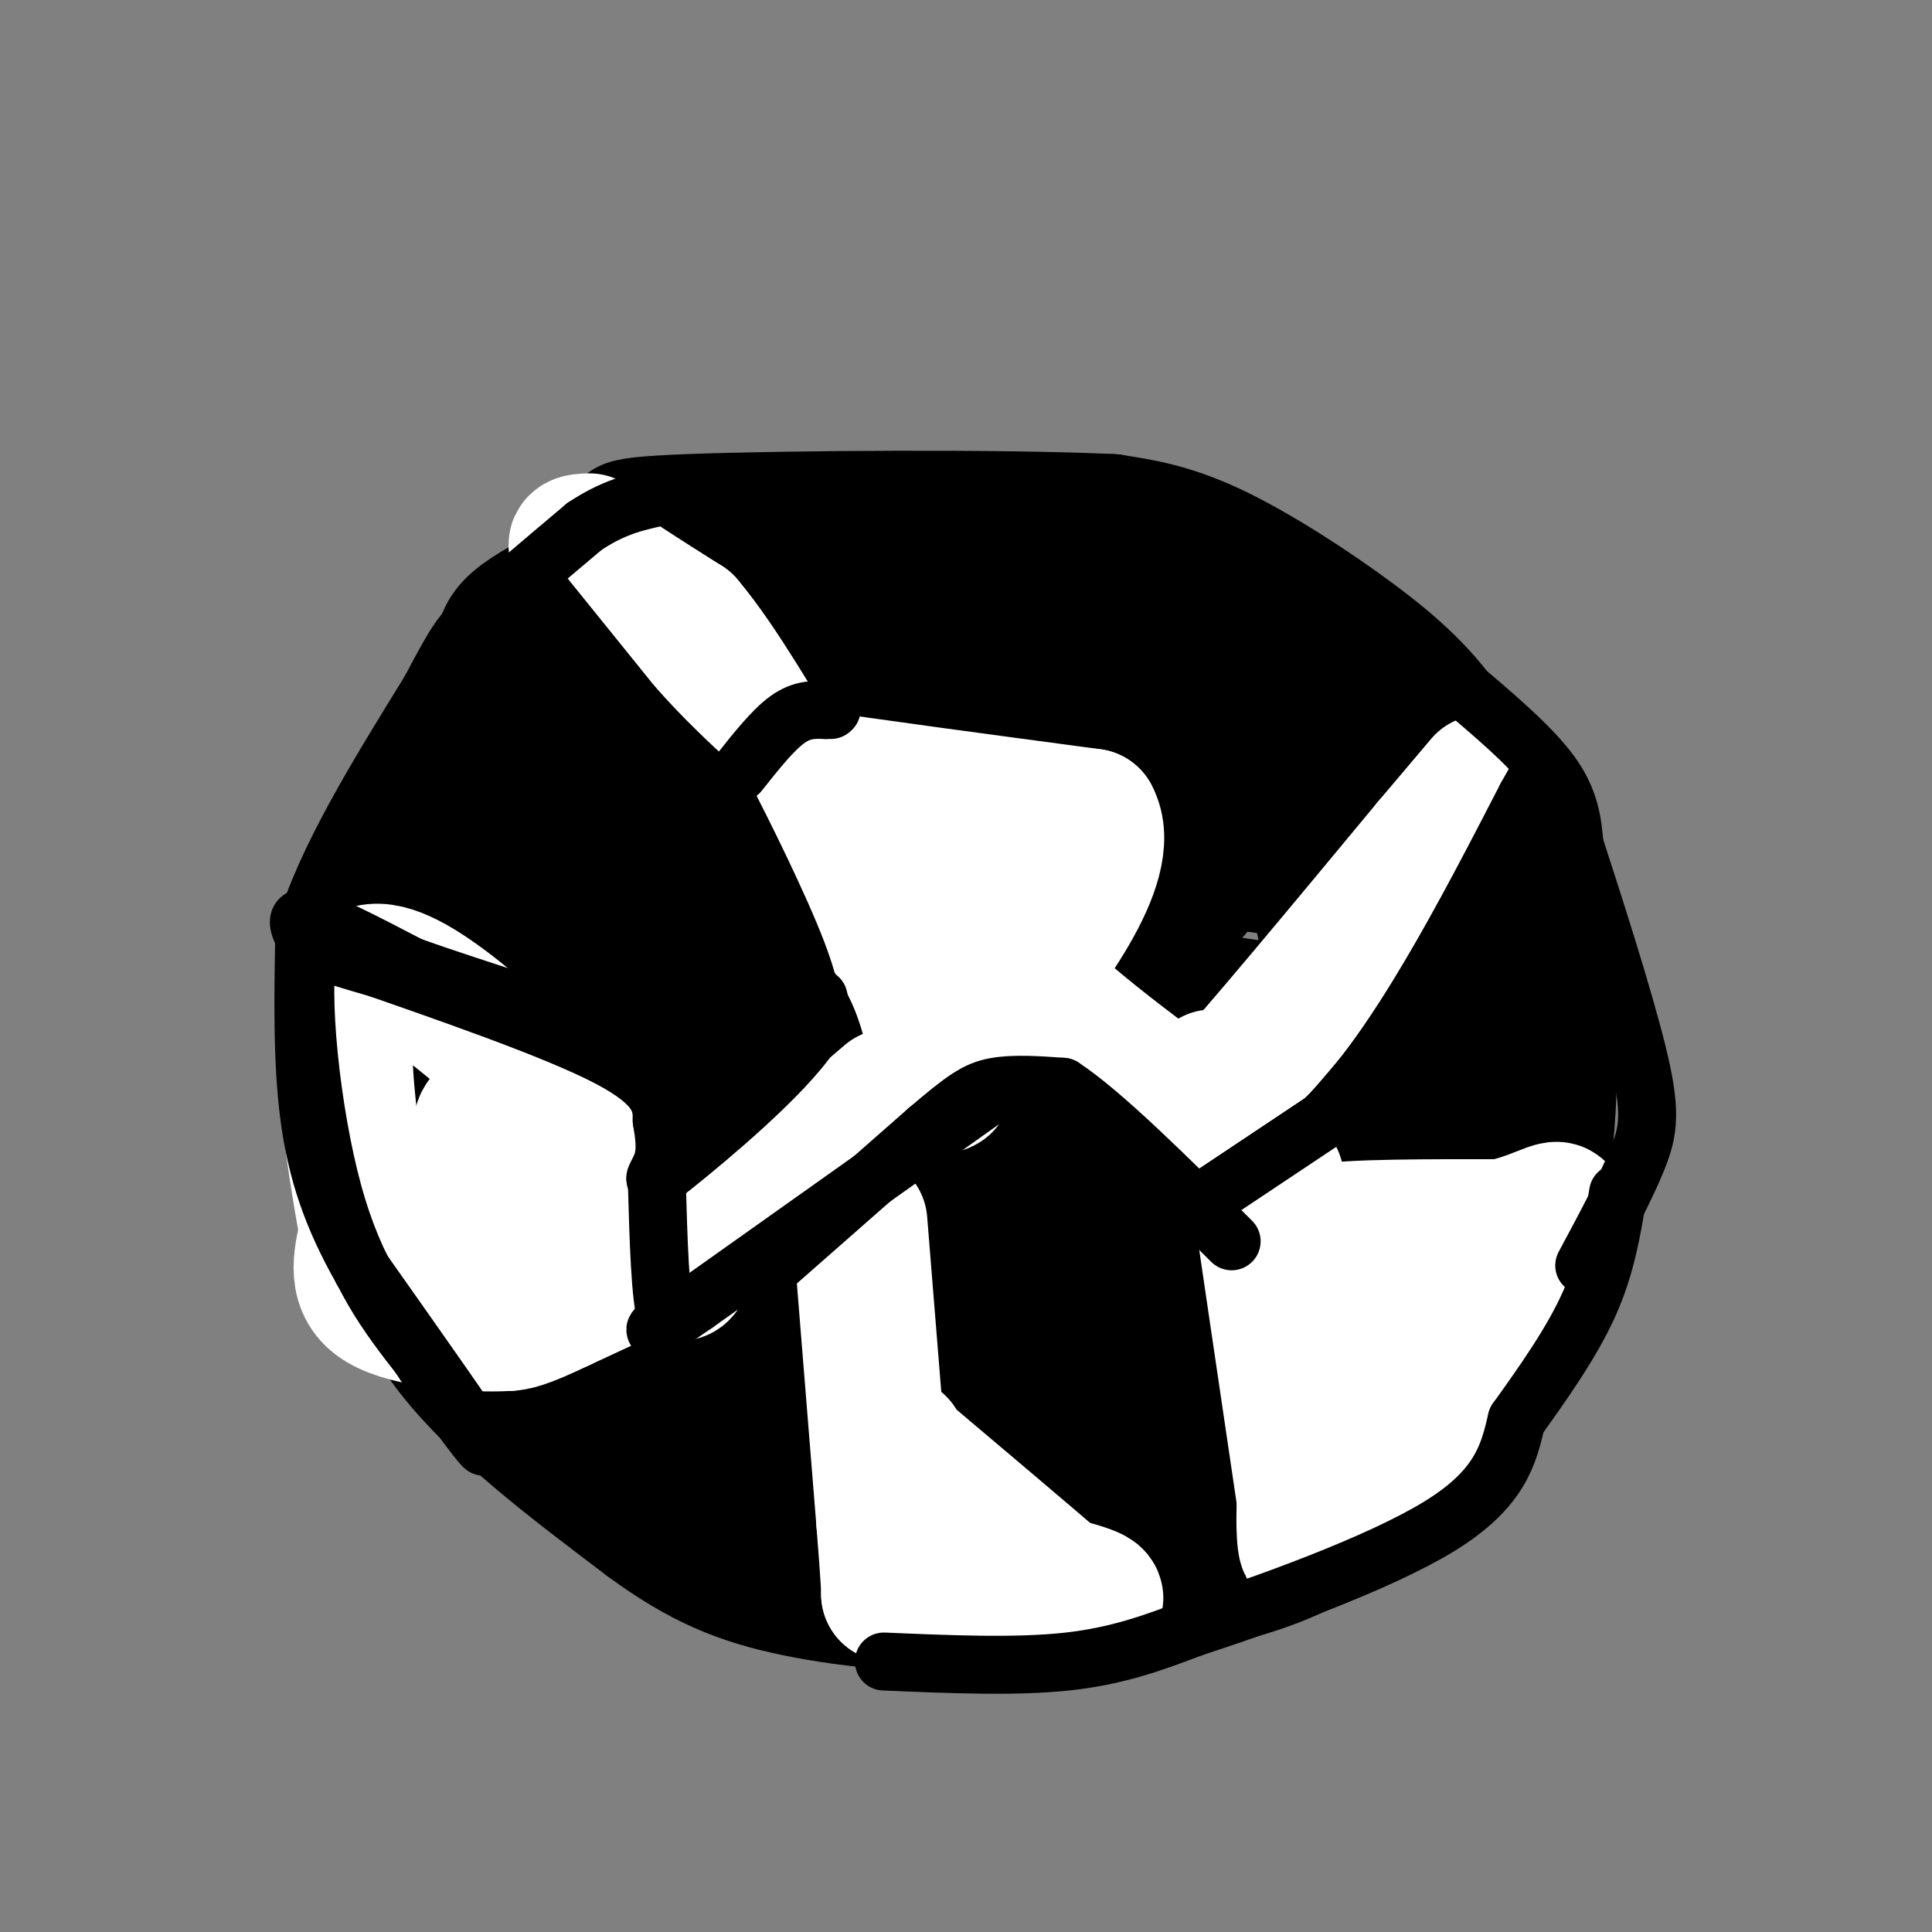 <svg viewBox='0 0 400 400' version='1.1' xmlns='http://www.w3.org/2000/svg' xmlns:xlink='http://www.w3.org/1999/xlink'><rect x="0" y="0" width="400" height="400" fill="#808080" stroke="none"/><g fill='none' stroke='#000000' stroke-width='12' stroke-linecap='round' stroke-linejoin='round'><path d='M168,111c0.000,0.000 0.100,0.100 0.1,0.1'/></g>
<g fill='none' stroke='#000000' stroke-width='28' stroke-linecap='round' stroke-linejoin='round'><path d='M178,112c-10.417,-0.917 -20.833,-1.833 -32,1c-11.167,2.833 -23.083,9.417 -35,16'/><path d='M111,129c-10.727,10.835 -20.043,29.923 -25,40c-4.957,10.077 -5.555,11.142 -7,22c-1.445,10.858 -3.738,31.508 -4,42c-0.262,10.492 1.506,10.825 4,17c2.494,6.175 5.712,18.193 15,30c9.288,11.807 24.644,23.404 40,35'/><path d='M134,315c11.289,8.324 19.510,11.633 31,14c11.490,2.367 26.247,3.791 45,3c18.753,-0.791 41.501,-3.797 56,-10c14.499,-6.203 20.750,-15.601 27,-25'/><path d='M293,297c7.523,-8.046 12.831,-15.662 17,-24c4.169,-8.338 7.199,-17.399 9,-29c1.801,-11.601 2.372,-25.743 1,-37c-1.372,-11.257 -4.686,-19.628 -8,-28'/><path d='M312,179c-3.139,-9.502 -6.986,-19.258 -12,-27c-5.014,-7.742 -11.196,-13.469 -20,-20c-8.804,-6.531 -20.230,-13.866 -29,-18c-8.770,-4.134 -14.885,-5.067 -21,-6'/><path d='M230,108c-22.289,-1.067 -67.511,-0.733 -87,0c-19.489,0.733 -13.244,1.867 -7,3'/><path d='M136,111c-2.433,1.139 -5.016,2.488 -9,6c-3.984,3.512 -9.369,9.187 -17,23c-7.631,13.813 -17.509,35.764 -22,51c-4.491,15.236 -3.594,23.756 -3,30c0.594,6.244 0.884,10.213 2,13c1.116,2.787 3.058,4.394 5,6'/><path d='M92,240c6.770,10.908 21.195,35.177 29,47c7.805,11.823 8.989,11.200 18,16c9.011,4.800 25.849,15.023 39,21c13.151,5.977 22.615,7.708 36,6c13.385,-1.708 30.693,-6.854 48,-12'/><path d='M262,318c11.282,-2.777 15.487,-3.719 22,-15c6.513,-11.281 15.333,-32.900 20,-47c4.667,-14.100 5.179,-20.681 6,-27c0.821,-6.319 1.949,-12.377 0,-20c-1.949,-7.623 -6.974,-16.812 -12,-26'/><path d='M298,183c-9.385,-12.025 -26.849,-29.087 -41,-41c-14.151,-11.913 -24.989,-18.678 -34,-22c-9.011,-3.322 -16.195,-3.202 -22,-4c-5.805,-0.798 -10.230,-2.514 -22,2c-11.770,4.514 -30.885,15.257 -50,26'/><path d='M129,144c-10.205,5.140 -10.717,4.991 -13,7c-2.283,2.009 -6.336,6.178 -10,12c-3.664,5.822 -6.940,13.297 -9,23c-2.060,9.703 -2.906,21.633 -4,29c-1.094,7.367 -2.438,10.171 5,24c7.438,13.829 23.656,38.685 35,51c11.344,12.315 17.812,12.090 26,13c8.188,0.910 18.094,2.955 28,5'/><path d='M187,308c8.430,1.059 15.503,1.206 23,1c7.497,-0.206 15.416,-0.767 27,-7c11.584,-6.233 26.833,-18.140 36,-29c9.167,-10.860 12.251,-20.674 15,-29c2.749,-8.326 5.163,-15.165 6,-26c0.837,-10.835 0.096,-25.667 -2,-35c-2.096,-9.333 -5.548,-13.166 -9,-17'/><path d='M283,166c-4.956,-6.539 -12.846,-14.385 -20,-19c-7.154,-4.615 -13.573,-5.999 -23,-7c-9.427,-1.001 -21.864,-1.617 -40,2c-18.136,3.617 -41.973,11.469 -54,17c-12.027,5.531 -12.244,8.740 -16,17c-3.756,8.260 -11.050,21.570 -15,31c-3.950,9.430 -4.557,14.980 -4,22c0.557,7.020 2.279,15.510 4,24'/><path d='M115,253c3.406,8.181 9.919,16.633 16,25c6.081,8.367 11.728,16.648 21,23c9.272,6.352 22.168,10.776 34,13c11.832,2.224 22.602,2.248 32,0c9.398,-2.248 17.426,-6.767 26,-13c8.574,-6.233 17.693,-14.178 23,-20c5.307,-5.822 6.802,-9.521 8,-14c1.198,-4.479 2.099,-9.740 3,-15'/><path d='M278,252c1.039,-5.694 2.138,-12.429 1,-27c-1.138,-14.571 -4.513,-36.979 -9,-49c-4.487,-12.021 -10.085,-13.654 -12,-15c-1.915,-1.346 -0.148,-2.405 -10,-6c-9.852,-3.595 -31.323,-9.726 -43,-12c-11.677,-2.274 -13.560,-0.689 -23,2c-9.440,2.689 -26.438,6.484 -36,12c-9.562,5.516 -11.690,12.754 -15,22c-3.310,9.246 -7.803,20.499 -10,29c-2.197,8.501 -2.099,14.251 -2,20'/><path d='M182,180c-13.220,3.750 -26.440,7.500 -38,13c-11.560,5.500 -21.458,12.750 -30,21c-8.542,8.250 -15.726,17.500 -7,12c8.726,-5.500 33.363,-25.750 58,-46'/><path d='M165,180c14.071,-11.067 20.250,-15.733 29,-21c8.750,-5.267 20.071,-11.135 14,-5c-6.071,6.135 -29.535,24.273 -41,34c-11.465,9.727 -10.933,11.042 -17,19c-6.067,7.958 -18.733,22.559 -24,31c-5.267,8.441 -3.133,10.720 -1,13'/><path d='M125,251c0.465,5.299 2.127,12.047 8,13c5.873,0.953 15.956,-3.889 19,-4c3.044,-0.111 -0.950,4.509 17,-9c17.950,-13.509 57.843,-45.145 74,-62c16.157,-16.855 8.579,-18.927 1,-21'/><path d='M244,168c-4.684,-1.680 -16.894,4.621 -26,9c-9.106,4.379 -15.107,6.838 -27,20c-11.893,13.162 -29.679,37.029 -39,51c-9.321,13.971 -10.177,18.048 -12,24c-1.823,5.952 -4.612,13.781 -4,18c0.612,4.219 4.626,4.828 11,6c6.374,1.172 15.107,2.906 25,1c9.893,-1.906 20.947,-7.453 32,-13'/><path d='M204,284c8.921,-4.529 15.225,-9.353 22,-15c6.775,-5.647 14.021,-12.119 21,-22c6.979,-9.881 13.691,-23.172 17,-30c3.309,-6.828 3.215,-7.191 -2,-8c-5.215,-0.809 -15.553,-2.062 -20,-3c-4.447,-0.938 -3.005,-1.560 -14,7c-10.995,8.560 -34.427,26.303 -48,39c-13.573,12.697 -17.286,20.349 -21,28'/><path d='M159,280c-3.419,5.686 -1.467,5.902 -1,7c0.467,1.098 -0.551,3.079 5,5c5.551,1.921 17.671,3.782 23,5c5.329,1.218 3.868,1.793 9,0c5.132,-1.793 16.859,-5.956 25,-10c8.141,-4.044 12.698,-7.971 19,-15c6.302,-7.029 14.351,-17.162 19,-27c4.649,-9.838 5.900,-19.382 5,-25c-0.900,-5.618 -3.950,-7.309 -7,-9'/><path d='M256,211c-2.275,-2.523 -4.462,-4.330 -12,2c-7.538,6.330 -20.429,20.796 -30,32c-9.571,11.204 -15.824,19.146 -20,27c-4.176,7.854 -6.274,15.621 -9,20c-2.726,4.379 -6.080,5.371 2,5c8.080,-0.371 27.594,-2.106 39,-2c11.406,0.106 14.703,2.053 18,4'/><path d='M244,299c4.612,1.122 7.141,1.928 8,3c0.859,1.072 0.048,2.409 5,-4c4.952,-6.409 15.668,-20.563 21,-26c5.332,-5.437 5.282,-2.156 6,-15c0.718,-12.844 2.205,-41.813 2,-56c-0.205,-14.187 -2.103,-13.594 -4,-13'/><path d='M282,188c-2.658,-3.357 -7.302,-5.251 -13,-7c-5.698,-1.749 -12.449,-3.355 -22,-1c-9.551,2.355 -21.900,8.670 -33,17c-11.100,8.330 -20.949,18.675 -26,24c-5.051,5.325 -5.304,5.631 -6,9c-0.696,3.369 -1.836,9.800 -2,13c-0.164,3.200 0.648,3.169 3,4c2.352,0.831 6.243,2.523 11,1c4.757,-1.523 10.378,-6.262 16,-11'/><path d='M210,237c4.979,-5.369 9.425,-13.292 13,-16c3.575,-2.708 6.278,-0.201 0,-6c-6.278,-5.799 -21.539,-19.905 -31,-27c-9.461,-7.095 -13.124,-7.179 -27,-8c-13.876,-0.821 -37.965,-2.377 -49,-4c-11.035,-1.623 -9.018,-3.311 -7,-5'/><path d='M109,171c-1.622,-2.289 -2.178,-5.511 2,-14c4.178,-8.489 13.089,-22.244 22,-36'/><path d='M133,121c1.488,-5.976 -5.792,-2.917 -12,0c-6.208,2.917 -11.345,5.690 -14,8c-2.655,2.310 -2.827,4.155 -3,6'/><path d='M104,135c-1.000,2.500 -2.000,5.750 -3,9'/></g>
<g fill='none' stroke='#ffffff' stroke-width='28' stroke-linecap='round' stroke-linejoin='round'><path d='M122,112c-2.167,0.083 -4.333,0.167 -1,3c3.333,2.833 12.167,8.417 21,14'/><path d='M142,129c7.444,8.756 15.556,23.644 20,30c4.444,6.356 5.222,4.178 6,2'/><path d='M168,161c10.667,1.667 34.333,4.833 58,8'/><path d='M226,169c5.244,9.600 -10.644,29.600 -19,40c-8.356,10.400 -9.178,11.200 -10,12'/><path d='M197,221c-1.833,3.226 -1.417,5.292 -2,2c-0.583,-3.292 -2.167,-11.940 -5,-19c-2.833,-7.060 -6.917,-12.530 -11,-18'/><path d='M179,186c-3.488,-5.071 -6.708,-8.750 -7,-9c-0.292,-0.250 2.345,2.929 8,5c5.655,2.071 14.327,3.036 23,4'/><path d='M203,186c4.167,0.833 3.083,0.917 2,1'/><path d='M205,187c2.167,3.333 6.583,11.167 11,19'/><path d='M216,206c9.167,8.833 26.583,21.417 44,34'/><path d='M260,240c7.333,6.000 3.667,4.000 0,2'/><path d='M260,242c1.667,11.667 5.833,39.833 10,68'/><path d='M270,310c1.378,13.244 -0.178,12.356 0,3c0.178,-9.356 2.089,-27.178 4,-45'/><path d='M274,268c-1.022,-9.844 -5.578,-11.956 0,-13c5.578,-1.044 21.289,-1.022 37,-1'/><path d='M311,254c9.178,-1.978 13.622,-6.422 11,-1c-2.622,5.422 -12.311,20.711 -22,36'/><path d='M300,289c-8.267,10.844 -17.933,19.956 -21,22c-3.067,2.044 0.467,-2.978 4,-8'/><path d='M283,303c1.467,-7.422 3.133,-21.978 5,-28c1.867,-6.022 3.933,-3.511 6,-1'/><path d='M251,223c-3.250,6.000 -6.500,12.000 1,4c7.500,-8.000 25.750,-30.000 44,-52'/><path d='M296,175c9.167,-10.833 10.083,-11.917 11,-13'/><path d='M184,227c-9.833,8.417 -19.667,16.833 -31,24c-11.333,7.167 -24.167,13.083 -37,19'/><path d='M116,270c-8.000,3.833 -9.500,3.917 -11,4'/><path d='M105,274c-7.356,0.400 -20.244,-0.600 -26,-4c-5.756,-3.400 -4.378,-9.200 -3,-15'/><path d='M76,255c-2.644,-14.911 -7.756,-44.689 -2,-52c5.756,-7.311 22.378,7.844 39,23'/><path d='M113,226c8.576,4.904 10.515,5.665 15,12c4.485,6.335 11.515,18.244 13,23c1.485,4.756 -2.576,2.359 -8,-1c-5.424,-3.359 -12.212,-7.679 -19,-12'/><path d='M114,248c-6.200,-6.889 -12.200,-18.111 -14,-16c-1.800,2.111 0.600,17.556 3,33'/><path d='M103,265c0.500,6.000 0.250,4.500 0,3'/><path d='M178,253c0.000,0.000 5.000,62.000 5,62'/><path d='M183,315c1.000,12.833 1.000,13.917 1,15'/><path d='M184,330c9.000,2.956 31.000,2.844 39,2c8.000,-0.844 2.000,-2.422 -4,-4'/><path d='M219,328c-6.167,-5.333 -19.583,-16.667 -33,-28'/><path d='M186,300c-5.500,-4.833 -2.750,-2.917 0,-1'/></g>
<g fill='none' stroke='#000000' stroke-width='12' stroke-linecap='round' stroke-linejoin='round'><path d='M110,120c0.000,0.000 21.000,26.000 21,26'/><path d='M131,146c6.333,7.167 11.667,12.083 17,17'/><path d='M148,163c3.167,3.167 2.583,2.583 2,2'/><path d='M150,165c3.511,6.667 11.289,22.333 15,32c3.711,9.667 3.356,13.333 3,17'/><path d='M168,214c-5.690,8.631 -21.417,21.708 -28,27c-6.583,5.292 -4.024,2.798 -3,0c1.024,-2.798 0.512,-5.899 0,-9'/><path d='M137,232c0.000,-3.356 0.000,-7.244 -11,-13c-11.000,-5.756 -33.000,-13.378 -55,-21'/><path d='M71,198c-9.774,-3.226 -6.708,-0.792 -7,-2c-0.292,-1.208 -3.940,-6.060 -1,-6c2.940,0.060 12.470,5.030 22,10'/><path d='M85,200c13.244,4.711 35.356,11.489 36,12c0.644,0.511 -20.178,-5.244 -41,-11'/><path d='M80,201c-9.500,-2.667 -12.750,-3.833 -16,-5'/><path d='M64,196c-2.178,9.044 0.378,34.156 5,51c4.622,16.844 11.311,25.422 18,34'/><path d='M87,281c6.800,10.889 14.800,21.111 13,18c-1.800,-3.111 -13.400,-19.556 -25,-36'/><path d='M75,263c-6.289,-11.022 -9.511,-20.578 -11,-32c-1.489,-11.422 -1.244,-24.711 -1,-38'/><path d='M63,193c4.167,-14.667 15.083,-32.333 26,-50'/><path d='M89,143c5.556,-10.533 6.444,-11.867 11,-16c4.556,-4.133 12.778,-11.067 21,-18'/><path d='M121,109c6.000,-4.000 10.500,-5.000 15,-6'/><path d='M301,141c7.917,6.667 15.833,13.333 20,19c4.167,5.667 4.583,10.333 5,15'/><path d='M326,175c3.583,11.000 10.042,31.000 13,43c2.958,12.000 2.417,16.000 0,22c-2.417,6.000 -6.708,14.000 -11,22'/><path d='M183,344c13.667,0.583 27.333,1.167 38,0c10.667,-1.167 18.333,-4.083 26,-7'/><path d='M247,337c14.667,-4.778 38.333,-13.222 51,-21c12.667,-7.778 14.333,-14.889 16,-22'/><path d='M314,294c5.556,-7.733 11.444,-16.067 15,-24c3.556,-7.933 4.778,-15.467 6,-23'/><path d='M250,248c0.000,0.000 24.000,-16.000 24,-16'/><path d='M274,232c7.733,-7.511 15.067,-18.289 22,-30c6.933,-11.711 13.467,-24.356 20,-37'/><path d='M316,165c3.500,-6.333 2.250,-3.667 1,-1'/><path d='M159,263c0.000,0.000 33.000,-29.000 33,-29'/><path d='M192,234c7.622,-6.511 10.178,-8.289 14,-9c3.822,-0.711 8.911,-0.356 14,0'/><path d='M220,225c8.167,5.333 21.583,18.667 35,32'/><path d='M206,226c0.000,0.000 -62.000,44.000 -62,44'/><path d='M144,270c-11.333,7.833 -8.667,5.417 -6,3'/><path d='M138,273c-1.333,-4.167 -1.667,-16.083 -2,-28'/><path d='M136,245c4.500,-10.333 16.750,-22.167 29,-34'/><path d='M165,211c5.500,-6.167 4.750,-4.583 4,-3'/><path d='M153,160c3.500,-4.417 7.000,-8.833 10,-11c3.000,-2.167 5.500,-2.083 8,-2'/><path d='M171,147c1.500,-0.333 1.250,-0.167 1,0'/></g>
</svg>